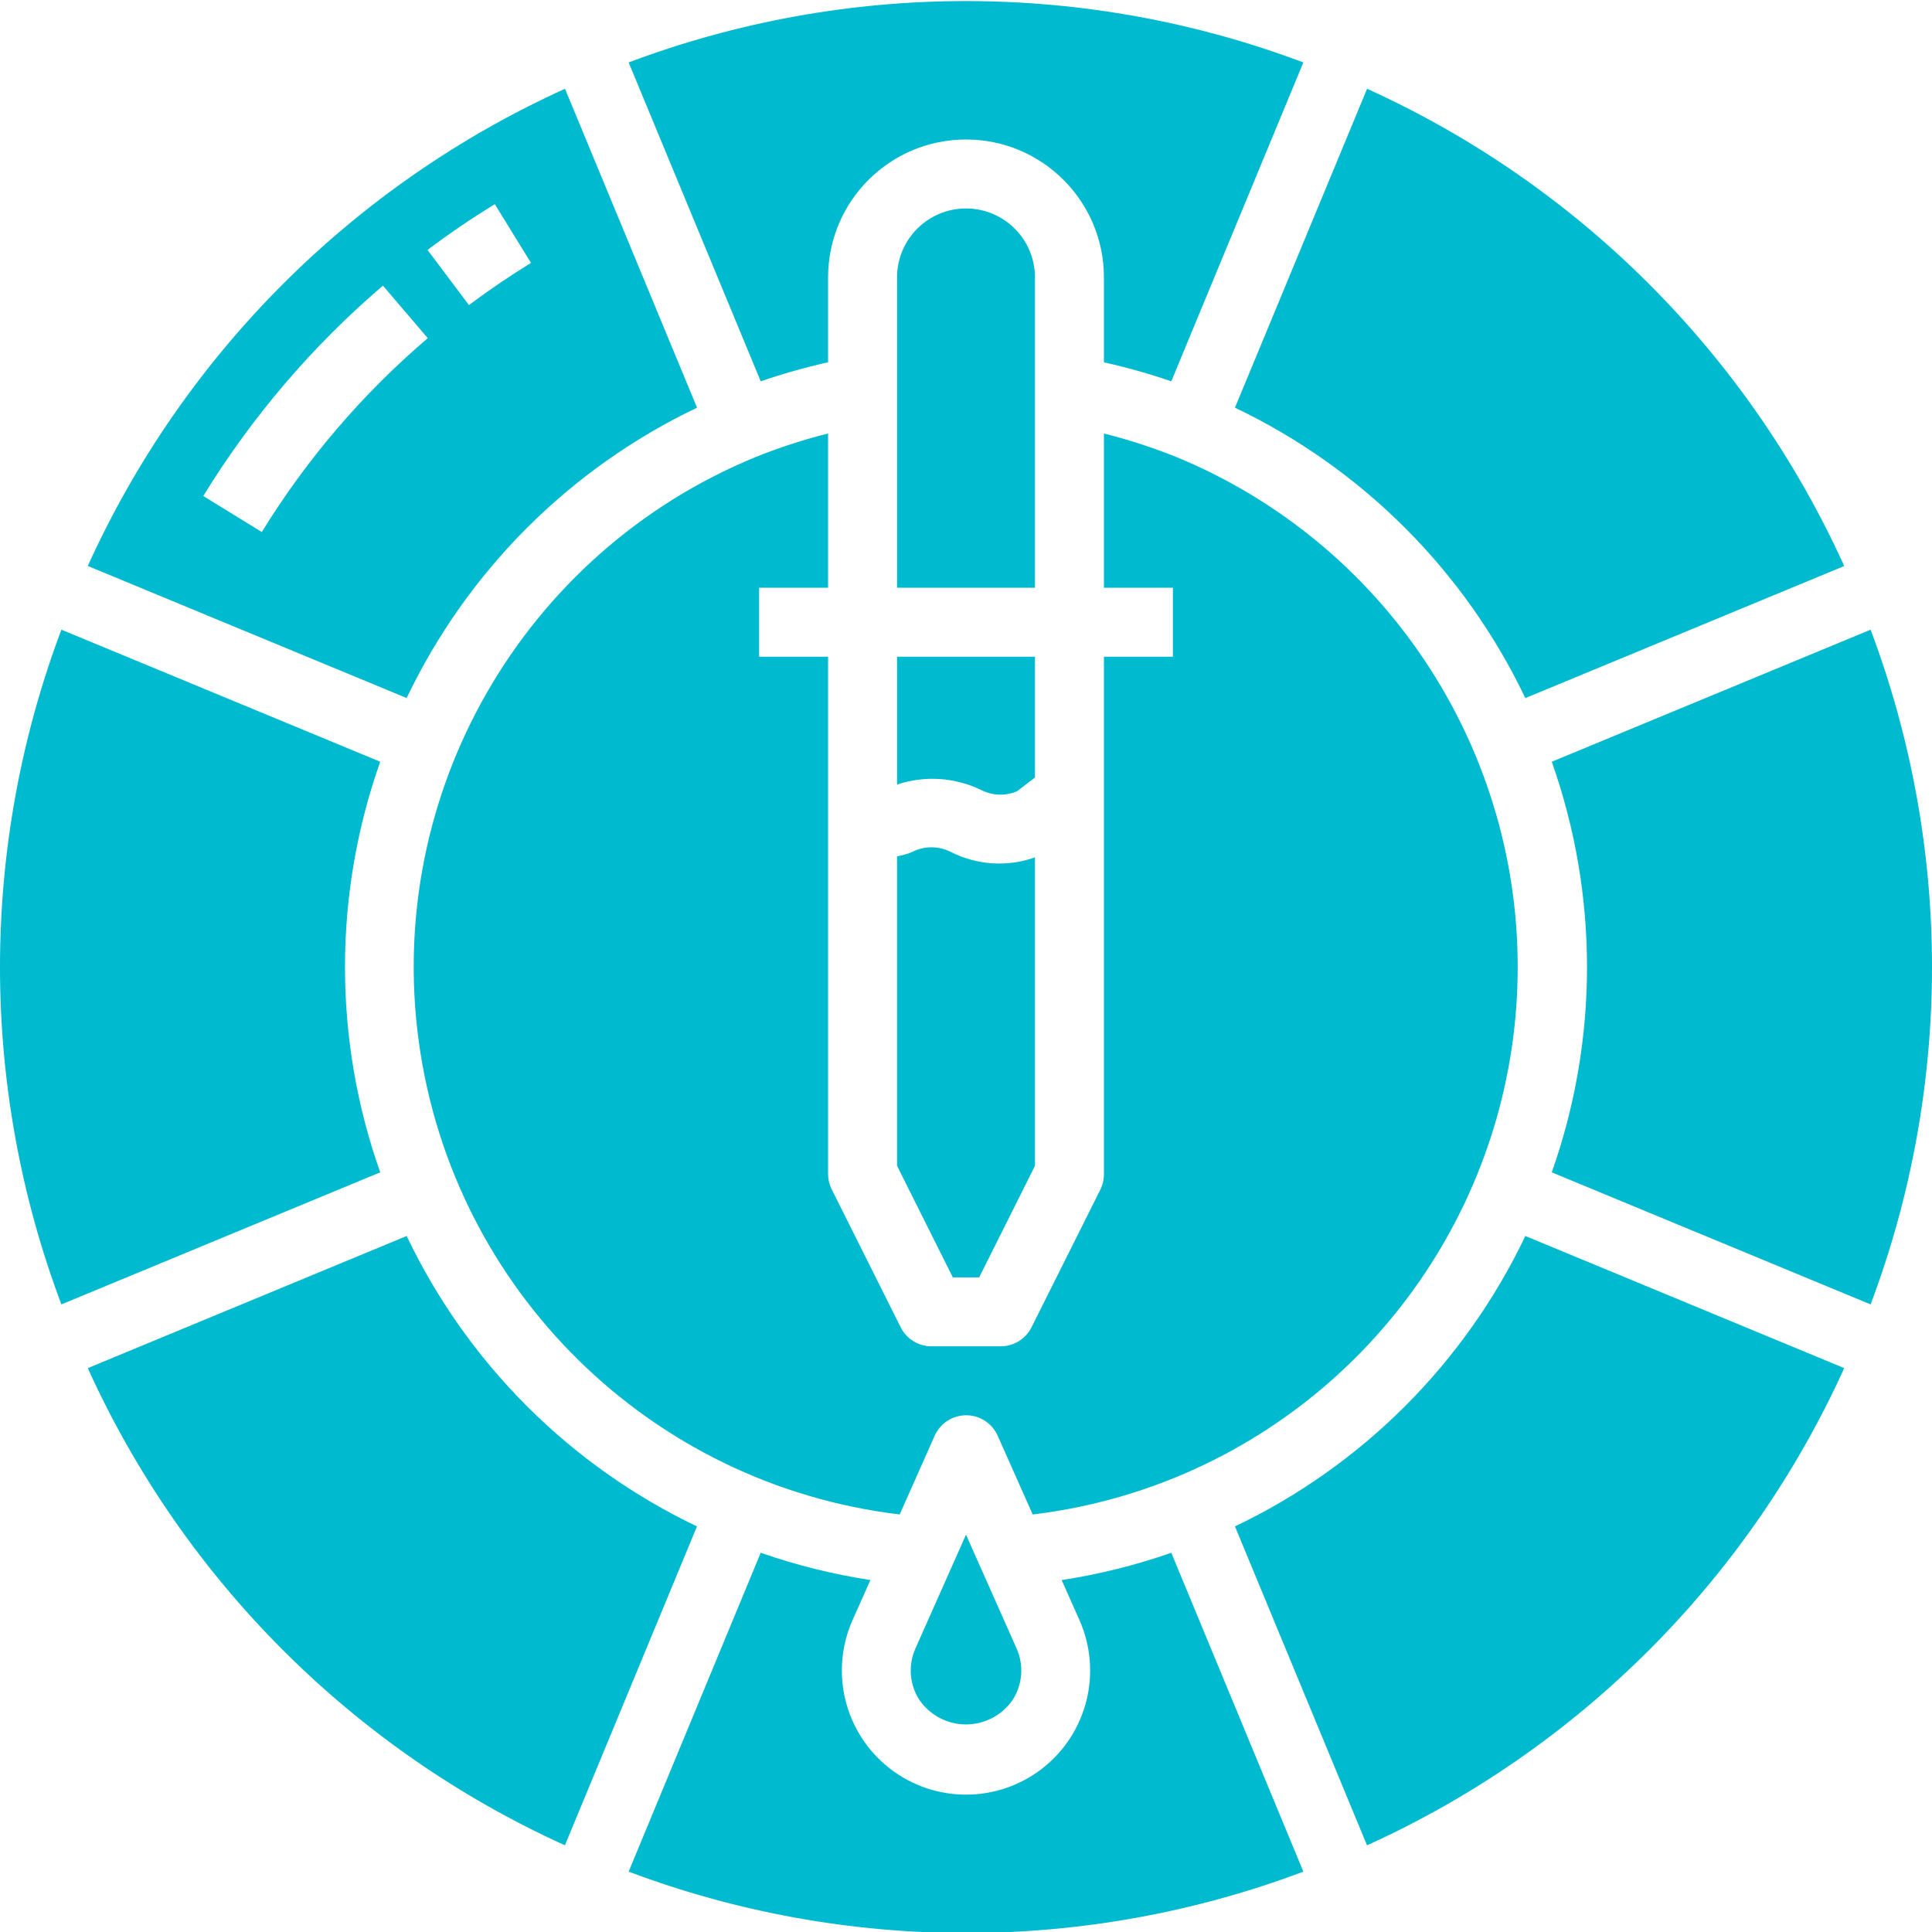 <?xml version="1.0"?>
<svg xmlns="http://www.w3.org/2000/svg" height="512px" viewBox="0 0 448.248 448" width="512px" class=""><g><path d="m208.125 181.906c6.441-2.156 13.473-1.691 19.574 1.289 2.578 1.297 5.598 1.395 8.258.27l4.168-3.199v-28.023h-32zm0 0" class="active-path" fill="#00BACF"/><path d="m176.492 88.348c5.125-1.762 10.344-3.238 15.633-4.418v-19.688c0-17.672 14.324-32 32-32 17.672 0 32 14.328 32 32v19.703c5.289 1.176 10.508 2.645 15.633 4.402l2.527-6.113 28.109-67.871c-50.453-18.984-106.086-18.984-156.543 0l28.113 67.871zm0 0" class="active-path" fill="#00BACF"/><path d="m208.125 270.355 12.941 25.887h6.113l12.945-25.887v-71.562c-6.43 2.293-13.516 1.82-19.586-1.293-2.781-1.387-6.055-1.387-8.84 0-.551.273-1.137.484-1.734.629l-1.84.441zm0 0" class="active-path" fill="#00BACF"/><path d="m240.125 64.242c0-8.836-7.164-16-16-16s-16 7.164-16 16v72h32zm0 0" class="active-path" fill="#00BACF"/><path d="m212.43 382.25c-1.801 3.949-1.434 8.547.965 12.16 2.465 3.484 6.465 5.555 10.73 5.555s8.266-2.07 10.727-5.555c2.402-3.613 2.77-8.211.969-12.16l-11.695-26.312zm0 0" class="active-path" fill="#00BACF"/><path d="m353.898 161.844 73.984-30.641c-22.25-49.113-61.594-88.469-110.703-110.73l-30.656 73.992c29.512 14.082 53.297 37.867 67.375 67.379zm0 0" class="active-path" fill="#00BACF"/><path d="m273.109 342.5c47.828-19.812 79.016-66.488 79.016-118.258 0-51.77-31.188-98.445-79.016-118.258-5.527-2.23-11.203-4.078-16.984-5.527v35.785h16v16h-16v120c.012 1.238-.262 2.461-.801 3.574l-16 32c-1.363 2.727-4.152 4.441-7.199 4.426h-16c-3.031 0-5.805-1.711-7.16-4.426l-16-32c-.555-1.109-.844-2.332-.84-3.574v-120h-16v-16h16v-35.793c-5.785 1.449-11.457 3.301-16.984 5.535-53.824 22.195-85.871 77.938-77.969 135.617 7.902 57.68 53.758 102.75 111.566 109.648l8.113-18.254c1.285-2.895 4.148-4.758 7.312-4.758 3.164 0 6.027 1.863 7.312 4.758l8.121 18.262c11.516-1.383 22.789-4.332 33.512-8.758zm0 0" class="active-path" fill="#00BACF"/><path d="m434.004 145.969-73.977 30.641c10.906 30.82 10.906 64.445 0 95.266l73.977 30.641c18.992-50.453 18.992-106.094 0-156.547zm0 0" class="active-path" fill="#00BACF"/><path d="m271.758 360.137c-8.27 2.887-16.785 5.008-25.441 6.336l4.121 9.273c5.375 12.078 1.836 26.266-8.582 34.406-10.422 8.137-25.043 8.137-35.461 0-10.418-8.141-13.957-22.328-8.582-34.406l4.129-9.281c-8.66-1.328-17.176-3.445-25.449-6.328l-2.527 6.113-28.113 67.871c50.457 18.984 106.09 18.984 156.543 0l-28.109-67.871zm0 0" class="active-path" fill="#00BACF"/><path d="m88.219 176.609-73.977-30.641c-18.988 50.453-18.988 106.094 0 156.547l73.977-30.641c-10.902-30.82-10.902-64.445 0-95.266zm0 0" class="active-path" fill="#00BACF"/><path d="m94.348 286.641-73.984 30.656c22.254 49.109 61.598 88.457 110.703 110.715l30.641-73.992c-29.504-14.086-53.281-37.871-67.359-67.379zm0 0" class="active-path" fill="#00BACF"/><path d="m161.723 94.465-30.637-73.992c-49.109 22.262-88.461 61.605-110.723 110.715l73.984 30.641c14.086-29.508 37.867-53.285 67.375-67.363zm-46.91-47.199 8.383 13.602c-4.953 3.055-9.801 6.344-14.398 9.793l-9.602-12.801c4.977-3.754 10.234-7.32 15.602-10.625zm-54.047 76.066-13.602-8.379c11.258-18.344 25.32-34.812 41.68-48.801l10.398 12.18c-15.102 12.883-28.094 28.055-38.492 44.965zm0 0" class="active-path" fill="#00BACF"/><path d="m286.523 354.02 30.641 73.992c49.113-22.254 88.461-61.602 110.719-110.715l-73.984-30.656c-14.082 29.512-37.863 53.297-67.375 67.379zm0 0" class="active-path" fill="#00BACF"/></g> </svg>
